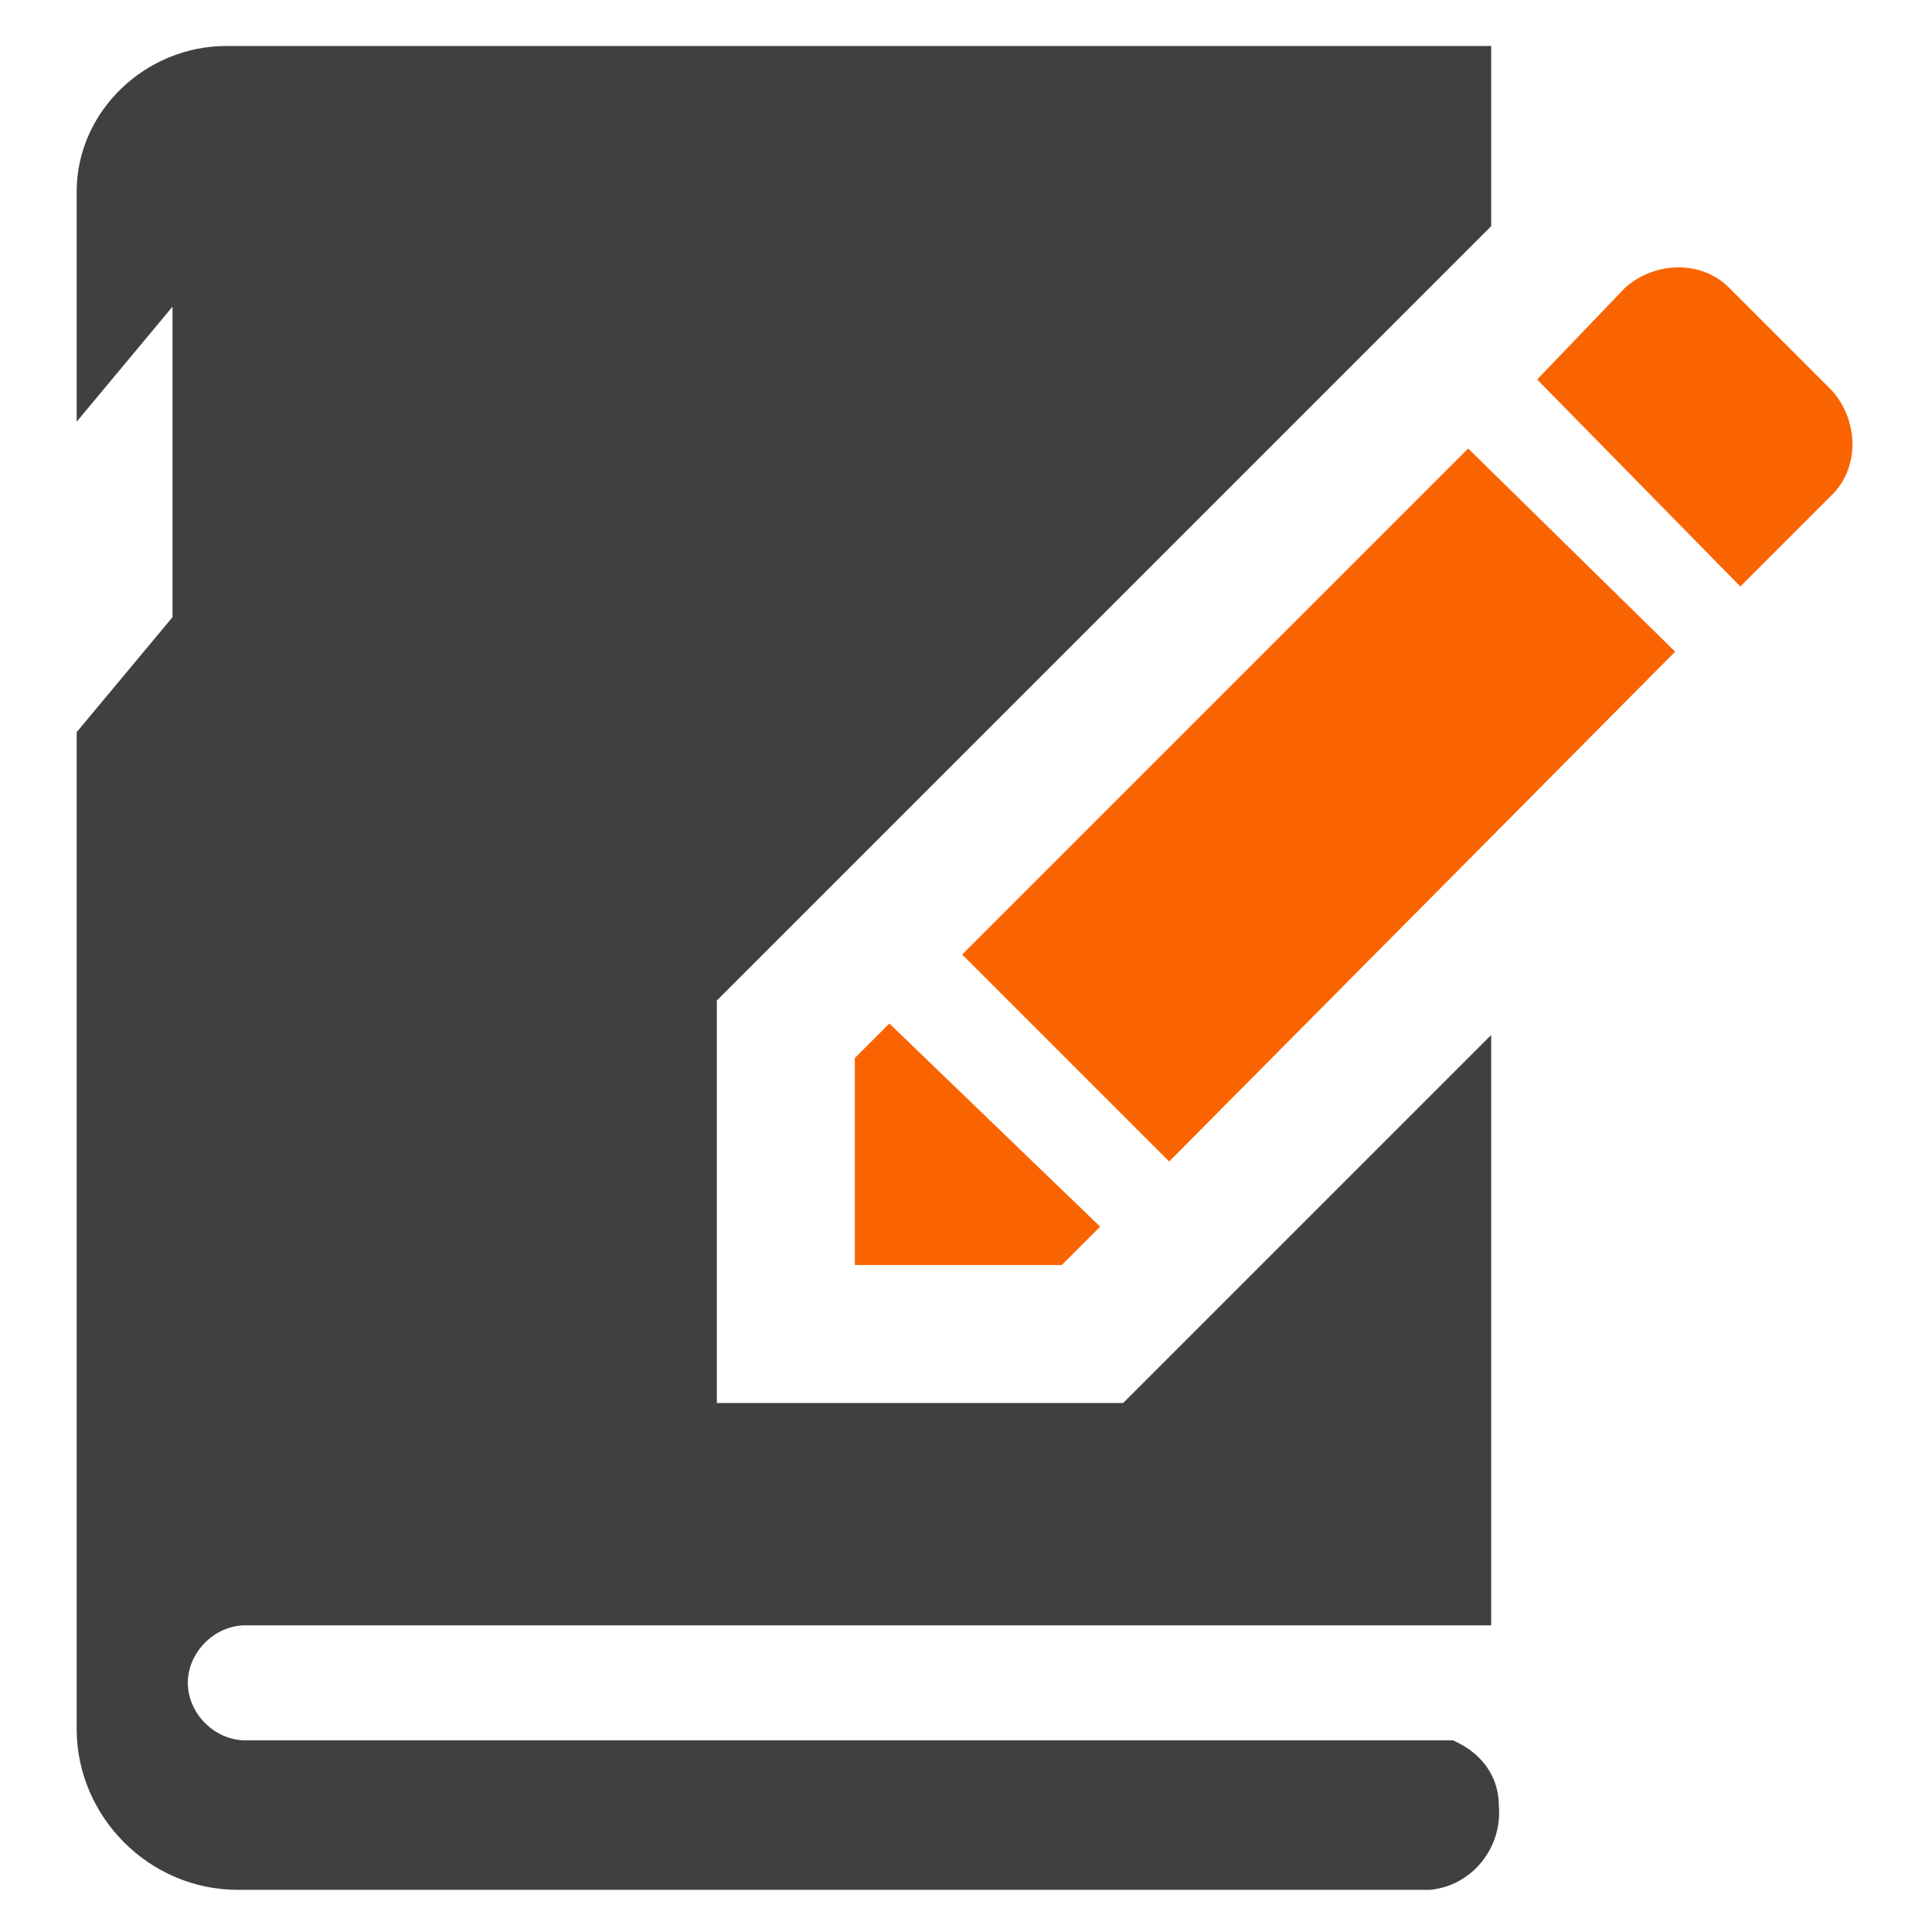 <svg xmlns="http://www.w3.org/2000/svg" viewBox="0 0 50.4 50.4"><switch><g><path fill="#fa6400" d="M28.7 32l-1 1h-5.4v-5.4l.9-.9 5.5 5.3zm9.6-20.3L25.1 24.9l5.4 5.4L43.7 17l-5.4-5.3zm7.1 3.6l2.4-2.4c.7-.7.7-1.9 0-2.7l-2.7-2.7c-.7-.7-1.9-.7-2.7 0l-2.3 2.4 5.3 5.4z"/><path fill="#404040" d="M37.9 45.4H6.4c-.8 0-1.5-.7-1.5-1.5s.7-1.5 1.5-1.5h32.5V27l-5 5-4.6 4.6H18.7V26.1L38.9 5.9V1.2h-33C3.8 1.2 2 2.9 2 5v6l2.5-3v8.1l-2.5 3v26c0 2.3 1.9 4.2 4.2 4.2h31.1c1.1-.1 1.9-1.1 1.8-2.2 0-.8-.5-1.4-1.2-1.7z"/></g></switch></svg>